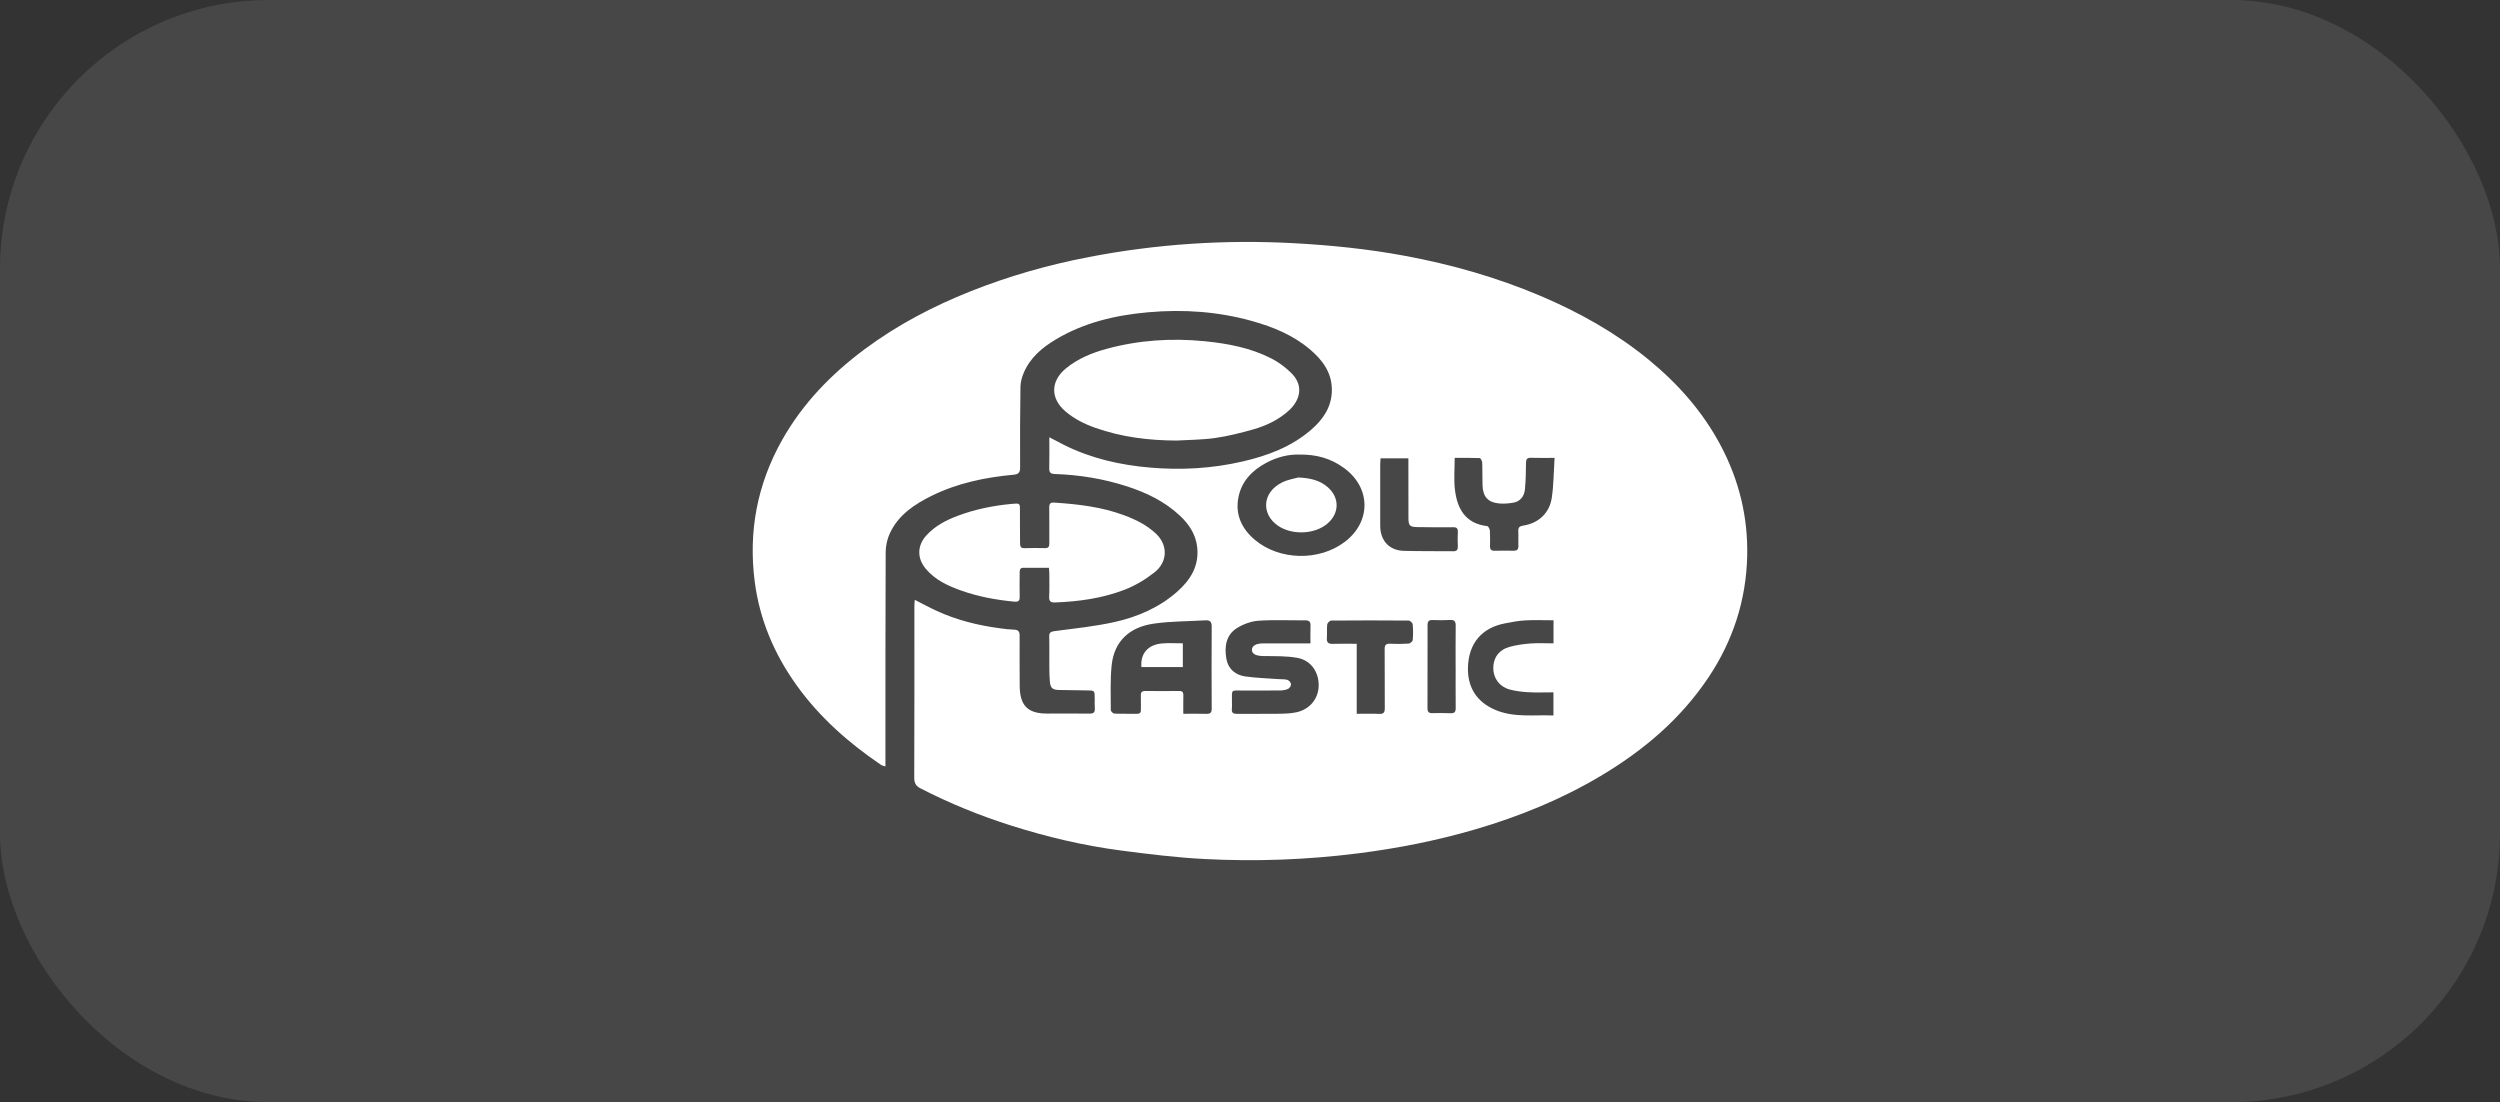 <?xml version="1.0" encoding="UTF-8"?> <svg xmlns="http://www.w3.org/2000/svg" width="93" height="41" viewBox="0 0 93 41" fill="none"><rect x="0" y="0" width="93" height="41" fill="#333333" stroke="none"/><rect width="93" height="41" rx="10" fill="white" fill-opacity="0.1"></rect><path d="M34.029 22.314C34.317 22.459 34.574 22.6 34.839 22.722C35.591 23.069 36.385 23.265 37.202 23.373C37.374 23.397 37.548 23.418 37.721 23.423C37.871 23.427 37.93 23.486 37.93 23.64C37.926 24.262 37.93 24.885 37.933 25.507C37.936 26.25 38.232 26.547 38.961 26.545C39.484 26.544 40.005 26.539 40.527 26.547C40.687 26.55 40.739 26.493 40.727 26.339C40.717 26.219 40.724 26.098 40.724 25.979C40.723 25.685 40.723 25.686 40.424 25.683C40.089 25.679 39.756 25.674 39.421 25.668C39.158 25.663 39.077 25.61 39.054 25.343C39.028 25.027 39.038 24.707 39.035 24.39C39.032 24.156 39.042 23.923 39.032 23.69C39.025 23.533 39.083 23.496 39.234 23.477C39.978 23.378 40.728 23.303 41.459 23.14C42.313 22.95 43.118 22.605 43.79 22.012C44.284 21.577 44.615 21.052 44.535 20.35C44.481 19.877 44.234 19.504 43.901 19.191C43.334 18.657 42.656 18.33 41.926 18.093C41.051 17.81 40.156 17.664 39.241 17.633C39.095 17.628 39.028 17.586 39.032 17.423C39.041 17.051 39.035 16.679 39.035 16.267C39.243 16.375 39.411 16.465 39.582 16.551C40.595 17.057 41.673 17.3 42.792 17.395C43.946 17.494 45.089 17.429 46.216 17.169C47.145 16.956 48.032 16.627 48.772 15.989C49.209 15.612 49.53 15.157 49.545 14.546C49.561 13.887 49.214 13.411 48.747 13.011C48.117 12.472 47.371 12.165 46.589 11.946C45.32 11.589 44.025 11.5 42.718 11.616C41.51 11.723 40.34 11.993 39.281 12.624C38.777 12.924 38.328 13.297 38.087 13.859C38.017 14.023 37.964 14.21 37.961 14.387C37.945 15.383 37.943 16.38 37.948 17.378C37.948 17.571 37.903 17.641 37.7 17.66C36.649 17.758 35.622 17.969 34.664 18.441C34.025 18.757 33.431 19.144 33.11 19.823C33.008 20.037 32.949 20.294 32.947 20.533C32.935 23.064 32.939 25.596 32.938 28.129C32.938 28.247 32.938 28.364 32.938 28.512C32.863 28.487 32.815 28.482 32.78 28.457C31.568 27.636 30.48 26.678 29.619 25.472C28.802 24.325 28.262 23.059 28.078 21.653C27.833 19.78 28.167 18.017 29.094 16.369C29.865 15.001 30.93 13.909 32.171 12.986C33.384 12.086 34.707 11.393 36.106 10.836C37.535 10.267 39.005 9.85 40.51 9.561C43.028 9.076 45.569 8.908 48.132 9.047C49.511 9.122 50.881 9.261 52.236 9.512C53.976 9.833 55.675 10.315 57.311 11.009C58.749 11.62 60.105 12.379 61.32 13.372C62.411 14.265 63.34 15.308 64.01 16.573C64.695 17.864 65.031 19.242 64.995 20.703C64.954 22.344 64.46 23.848 63.55 25.208C62.508 26.764 61.12 27.929 59.534 28.872C58.074 29.74 56.518 30.372 54.895 30.848C53.457 31.27 51.995 31.558 50.509 31.746C48.617 31.985 46.719 32.054 44.819 31.956C43.772 31.903 42.726 31.773 41.686 31.637C40.299 31.455 38.939 31.132 37.604 30.708C36.448 30.341 35.327 29.885 34.245 29.329C34.078 29.243 34.01 29.138 34.01 28.938C34.018 26.802 34.015 24.666 34.015 22.53C34.015 22.468 34.023 22.406 34.029 22.314ZM48.305 16.909C47.922 16.901 47.493 17.006 47.093 17.223C46.574 17.504 46.18 17.91 46.067 18.512C45.946 19.152 46.198 19.676 46.682 20.083C47.597 20.851 49.069 20.881 50.023 20.16C51.006 19.416 51.004 18.16 50.018 17.425C49.53 17.061 48.981 16.895 48.305 16.91V16.909ZM44.019 26.553C44.329 26.553 44.607 26.547 44.883 26.555C45.029 26.559 45.076 26.506 45.075 26.359C45.07 25.34 45.069 24.322 45.075 23.304C45.076 23.125 45.006 23.066 44.841 23.076C44.195 23.116 43.544 23.107 42.908 23.201C42.064 23.325 41.446 23.811 41.352 24.762C41.298 25.308 41.321 25.863 41.321 26.415C41.321 26.46 41.406 26.544 41.455 26.546C41.732 26.558 42.011 26.548 42.29 26.554C42.414 26.557 42.446 26.499 42.441 26.387C42.437 26.217 42.447 26.047 42.44 25.878C42.434 25.748 42.482 25.703 42.608 25.704C43.026 25.709 43.443 25.711 43.862 25.704C43.998 25.703 44.025 25.765 44.021 25.884C44.015 26.096 44.019 26.307 44.019 26.554V26.553ZM48.749 23.934C48.749 23.691 48.743 23.48 48.751 23.27C48.757 23.12 48.691 23.075 48.55 23.076C47.973 23.081 47.392 23.051 46.818 23.091C46.546 23.11 46.257 23.215 46.023 23.359C45.599 23.621 45.541 24.07 45.624 24.523C45.693 24.895 45.966 25.112 46.322 25.163C46.739 25.224 47.164 25.232 47.585 25.264C47.689 25.272 47.798 25.261 47.895 25.293C47.953 25.312 48.023 25.395 48.027 25.454C48.031 25.51 47.97 25.601 47.915 25.627C47.823 25.668 47.715 25.684 47.612 25.686C47.153 25.691 46.693 25.684 46.233 25.687C45.779 25.691 45.83 25.625 45.828 26.088C45.828 26.18 45.836 26.273 45.826 26.364C45.809 26.519 45.879 26.558 46.02 26.556C46.535 26.551 47.051 26.56 47.566 26.552C47.787 26.549 48.014 26.543 48.229 26.496C48.726 26.388 49.044 25.993 49.055 25.512C49.066 25.014 48.776 24.571 48.279 24.476C47.86 24.396 47.422 24.412 46.993 24.405C46.741 24.401 46.583 24.337 46.572 24.191C46.56 24.032 46.714 23.935 46.978 23.935C47.556 23.935 48.132 23.935 48.748 23.935L48.749 23.934ZM57.829 17.033C57.497 17.033 57.226 17.04 56.956 17.03C56.806 17.023 56.768 17.083 56.767 17.227C56.765 17.551 56.758 17.877 56.728 18.2C56.702 18.477 56.538 18.659 56.293 18.7C56.122 18.729 55.945 18.744 55.774 18.729C55.355 18.692 55.165 18.482 55.15 18.056C55.14 17.774 55.15 17.491 55.138 17.209C55.136 17.149 55.081 17.043 55.047 17.041C54.737 17.028 54.426 17.033 54.114 17.033C54.114 17.444 54.079 17.828 54.122 18.203C54.204 18.93 54.518 19.479 55.324 19.571C55.364 19.576 55.419 19.677 55.423 19.737C55.436 19.927 55.433 20.118 55.428 20.308C55.424 20.433 55.467 20.491 55.596 20.488C55.831 20.483 56.069 20.484 56.306 20.487C56.44 20.489 56.491 20.43 56.484 20.293C56.476 20.117 56.49 19.939 56.481 19.763C56.474 19.623 56.522 19.574 56.665 19.552C57.236 19.463 57.643 19.086 57.727 18.513C57.797 18.036 57.797 17.547 57.83 17.032L57.829 17.033ZM57.791 23.074C57.42 23.074 57.072 23.06 56.727 23.079C56.479 23.092 56.232 23.143 55.986 23.189C55.123 23.353 54.635 23.933 54.608 24.817C54.584 25.569 54.937 26.115 55.621 26.406C56.322 26.705 57.056 26.585 57.788 26.616V25.755C57.468 25.755 57.162 25.768 56.858 25.751C56.624 25.738 56.385 25.711 56.16 25.649C55.778 25.545 55.555 25.235 55.55 24.86C55.545 24.478 55.755 24.177 56.149 24.066C56.401 23.995 56.665 23.958 56.927 23.938C57.209 23.916 57.495 23.933 57.791 23.933V23.073V23.074ZM50.47 26.553C50.764 26.553 51.034 26.543 51.303 26.557C51.473 26.566 51.516 26.5 51.514 26.338C51.508 25.61 51.516 24.882 51.509 24.154C51.507 23.996 51.554 23.941 51.711 23.947C51.94 23.957 52.171 23.957 52.399 23.942C52.455 23.938 52.549 23.862 52.553 23.813C52.571 23.617 52.57 23.417 52.552 23.222C52.547 23.17 52.455 23.085 52.403 23.085C51.443 23.077 50.483 23.077 49.522 23.085C49.471 23.085 49.381 23.17 49.374 23.224C49.353 23.391 49.373 23.563 49.36 23.732C49.347 23.9 49.415 23.956 49.575 23.951C49.865 23.943 50.155 23.949 50.47 23.949V26.553ZM51.356 17.049C51.352 17.141 51.344 17.224 51.344 17.307C51.344 18.056 51.343 18.804 51.344 19.554C51.344 20.112 51.681 20.479 52.228 20.492C52.841 20.508 53.453 20.5 54.065 20.506C54.193 20.508 54.236 20.45 54.231 20.325C54.224 20.149 54.222 19.971 54.231 19.796C54.238 19.657 54.19 19.61 54.052 19.613C53.614 19.619 53.175 19.614 52.737 19.608C52.442 19.604 52.395 19.558 52.394 19.264C52.39 18.606 52.393 17.949 52.392 17.293C52.392 17.212 52.392 17.132 52.392 17.05H51.356V17.049ZM54.151 24.808H54.149C54.149 24.301 54.145 23.792 54.152 23.285C54.155 23.122 54.111 23.053 53.942 23.063C53.727 23.075 53.511 23.074 53.296 23.065C53.148 23.059 53.104 23.118 53.105 23.262C53.108 24.293 53.107 25.323 53.103 26.354C53.103 26.481 53.151 26.531 53.275 26.529C53.504 26.525 53.734 26.521 53.963 26.532C54.115 26.539 54.154 26.476 54.152 26.334C54.147 25.826 54.15 25.317 54.15 24.808H54.151Z" fill="white"></path><path d="M43.762 16.389C42.731 16.383 41.721 16.261 40.745 15.915C40.343 15.773 39.966 15.586 39.635 15.304C39.072 14.823 39.074 14.181 39.652 13.705C40.093 13.342 40.607 13.131 41.147 12.982C42.355 12.651 43.586 12.57 44.828 12.695C45.681 12.781 46.524 12.94 47.297 13.336C47.571 13.477 47.832 13.67 48.049 13.89C48.537 14.386 48.319 14.928 47.956 15.262C47.571 15.615 47.11 15.834 46.619 15.974C46.152 16.106 45.677 16.226 45.198 16.294C44.725 16.362 44.242 16.36 43.763 16.389H43.762Z" fill="white"></path><path d="M39.02 21.122C38.691 21.122 38.379 21.123 38.067 21.122C37.932 21.122 37.933 21.218 37.932 21.313C37.93 21.61 37.925 21.906 37.932 22.203C37.936 22.358 37.876 22.394 37.731 22.381C37.057 22.318 36.395 22.196 35.756 21.969C35.261 21.793 34.787 21.576 34.436 21.156C34.109 20.763 34.118 20.294 34.464 19.914C34.785 19.563 35.195 19.35 35.627 19.188C36.274 18.945 36.947 18.809 37.635 18.745C37.953 18.715 37.946 18.717 37.942 19.031C37.937 19.427 37.949 19.822 37.946 20.217C37.946 20.344 37.986 20.396 38.114 20.392C38.364 20.385 38.615 20.384 38.866 20.39C38.993 20.393 39.035 20.348 39.035 20.218C39.029 19.773 39.041 19.327 39.032 18.882C39.029 18.725 39.084 18.688 39.227 18.697C40.11 18.756 40.985 18.856 41.823 19.17C42.256 19.331 42.666 19.535 43.008 19.858C43.447 20.275 43.444 20.902 42.946 21.293C42.611 21.557 42.228 21.786 41.833 21.939C41.009 22.256 40.14 22.377 39.26 22.411C39.089 22.418 39.022 22.378 39.029 22.194C39.043 21.912 39.035 21.629 39.035 21.347C39.035 21.278 39.026 21.21 39.02 21.122Z" fill="white"></path><path d="M48.295 17.762C48.773 17.784 49.103 17.878 49.38 18.113C49.838 18.502 49.835 19.09 49.38 19.478C48.901 19.885 48.062 19.911 47.545 19.56C46.923 19.138 46.933 18.323 47.697 17.945C47.916 17.837 48.169 17.799 48.297 17.762H48.295Z" fill="white"></path><path d="M42.461 24.814C42.416 24.312 42.705 23.979 43.236 23.935C43.483 23.914 43.734 23.932 44.001 23.932V24.814H42.461Z" fill="white"></path></svg> 